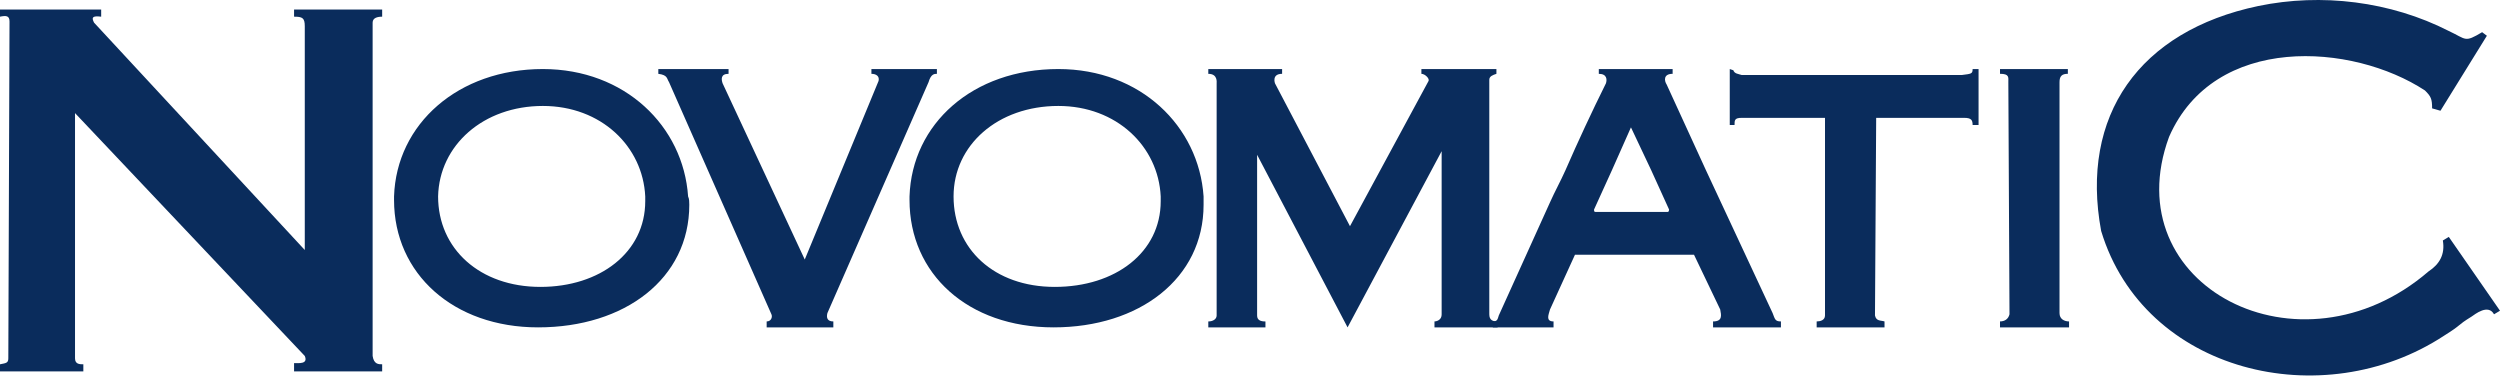 <svg width="134" height="21" viewBox="0 0 134 21" fill="none" xmlns="http://www.w3.org/2000/svg">
<path fill-rule="evenodd" clip-rule="evenodd" d="M0 19.908H4.467V19.526C4.276 19.526 4.021 19.526 4.021 19.207V6.062L16.336 19.079C16.527 19.526 16.017 19.462 15.762 19.462V19.908H20.484V19.526C20.292 19.526 20.038 19.526 19.973 19.079V1.213C19.973 0.958 20.229 0.894 20.484 0.894V0.512H15.762V0.894C16.208 0.894 16.336 0.958 16.336 1.404V13.4L5.041 1.213C4.913 0.957 4.913 0.831 5.423 0.894V0.512H0V0.894C0.319 0.83 0.51 0.83 0.51 1.149L0.446 19.206C0.446 19.462 0.318 19.462 0 19.526V19.908ZM131.001 17.994C132.021 17.356 131.639 17.485 132.468 16.974C132.661 16.846 133.362 16.272 133.68 16.846L134 16.655L131.256 12.698L130.937 12.889C131.065 13.656 130.746 14.166 130.17 14.548C123.28 20.483 113.325 15.315 116.261 7.338C118.685 1.787 126.088 2.297 129.979 4.85C130.299 5.169 130.361 5.296 130.361 5.808L130.809 5.936L133.297 1.916L133.042 1.725C132.085 2.299 132.213 2.108 131.256 1.661C128.128 0.067 124.428 -0.38 121.045 0.322C114.665 1.661 111.473 6.192 112.622 12.381C114.921 19.973 124.492 22.269 131.001 17.994ZM41.093 17.547H44.667V17.229C44.348 17.229 44.284 17.036 44.348 16.783L49.771 4.403C49.899 3.957 50.09 3.957 50.218 3.957V3.702H46.708V3.957C46.963 3.957 47.154 4.085 47.091 4.339L43.135 13.911L38.732 4.467C38.668 4.276 38.604 3.957 39.051 3.957V3.702H35.286V3.957C35.796 4.021 35.733 4.212 35.86 4.403L41.348 16.845C41.412 16.974 41.348 17.229 41.093 17.229V17.547H41.093ZM95.013 16.783L91.439 9.125L89.333 4.531C89.206 4.34 89.142 3.957 89.653 3.957V3.702H85.696V3.957C86.142 3.957 86.142 4.276 86.078 4.467C85.316 6.002 84.593 7.554 83.908 9.125C83.653 9.699 83.334 10.273 83.079 10.848L80.335 16.909C80.271 17.1 80.271 17.229 80.016 17.229V17.547H83.27V17.229C82.824 17.229 83.015 16.845 83.079 16.59L84.418 13.655H90.8L92.204 16.59C92.266 16.909 92.331 17.229 91.82 17.229V17.547H95.458V17.229C95.139 17.23 95.139 17.101 95.013 16.783ZM89.397 11.358H85.504C85.441 11.358 85.441 11.294 85.441 11.23L86.399 9.124L87.419 6.827L88.505 9.124L89.462 11.23C89.462 11.358 89.397 11.358 89.397 11.358Z" fill="#0A2C5C"/>
<path fill-rule="evenodd" clip-rule="evenodd" d="M80.272 17.23C80.017 17.23 79.826 17.165 79.826 16.846V4.276C79.826 4.085 80.017 4.021 80.208 3.957V3.702H76.187V3.957C76.378 3.957 76.634 4.212 76.571 4.339L72.359 12.124L68.339 4.467C68.339 4.467 68.148 3.957 68.721 3.957V3.702H64.765V3.957C65.275 3.957 65.212 4.403 65.212 4.467V16.91C65.212 17.101 65.021 17.23 64.765 17.23V17.548H67.828V17.23C67.572 17.23 67.381 17.165 67.381 16.91V8.296L72.23 17.547L77.272 8.104V16.845C77.272 17.229 76.888 17.229 76.888 17.229V17.547H80.271L80.272 17.23ZM101.01 17.547V17.229C100.819 17.165 100.563 17.229 100.499 16.909L100.563 6.317H105.286C105.668 6.317 105.732 6.445 105.732 6.7H106.051V3.701H105.732C105.732 3.956 105.668 3.956 105.157 4.02H93.353C93.162 3.956 92.971 3.956 92.906 3.765L92.715 3.701V6.7H92.971C92.971 6.445 92.971 6.317 93.353 6.317H97.82V16.909C97.82 17.165 97.564 17.229 97.373 17.229V17.547H101.01ZM110.901 17.547V17.229C110.646 17.229 110.39 17.1 110.39 16.783V4.403C110.39 4.084 110.517 3.956 110.837 3.956V3.702H107.2V3.956C107.71 3.956 107.647 4.147 107.647 4.403L107.709 16.845C107.647 17.1 107.455 17.228 107.2 17.228V17.547H110.9V17.547H110.901ZM36.882 10.529C36.626 6.764 33.499 3.701 29.097 3.701C24.566 3.701 21.248 6.636 21.121 10.529V10.72C21.121 14.677 24.311 17.547 28.841 17.547C33.499 17.547 36.946 14.932 36.946 10.975C36.946 10.848 36.946 10.656 36.882 10.529ZM34.585 10.783C34.585 13.528 32.16 15.378 28.969 15.378C25.715 15.378 23.482 13.335 23.482 10.528C23.545 7.784 25.907 5.679 29.097 5.679C32.224 5.679 34.457 7.849 34.585 10.528V10.783ZM64.512 10.529C64.257 6.764 61.13 3.701 56.727 3.701C52.133 3.701 48.878 6.636 48.75 10.529V10.72C48.75 14.677 51.877 17.547 56.472 17.547C61.065 17.547 64.512 14.932 64.512 10.975V10.529ZM62.214 10.783C62.214 13.528 59.789 15.378 56.535 15.378C53.28 15.378 51.111 13.335 51.111 10.528C51.111 7.784 53.473 5.679 56.727 5.679C59.853 5.679 62.087 7.849 62.214 10.528L62.214 10.783Z" fill="#0A2C5C"/>
</svg>
